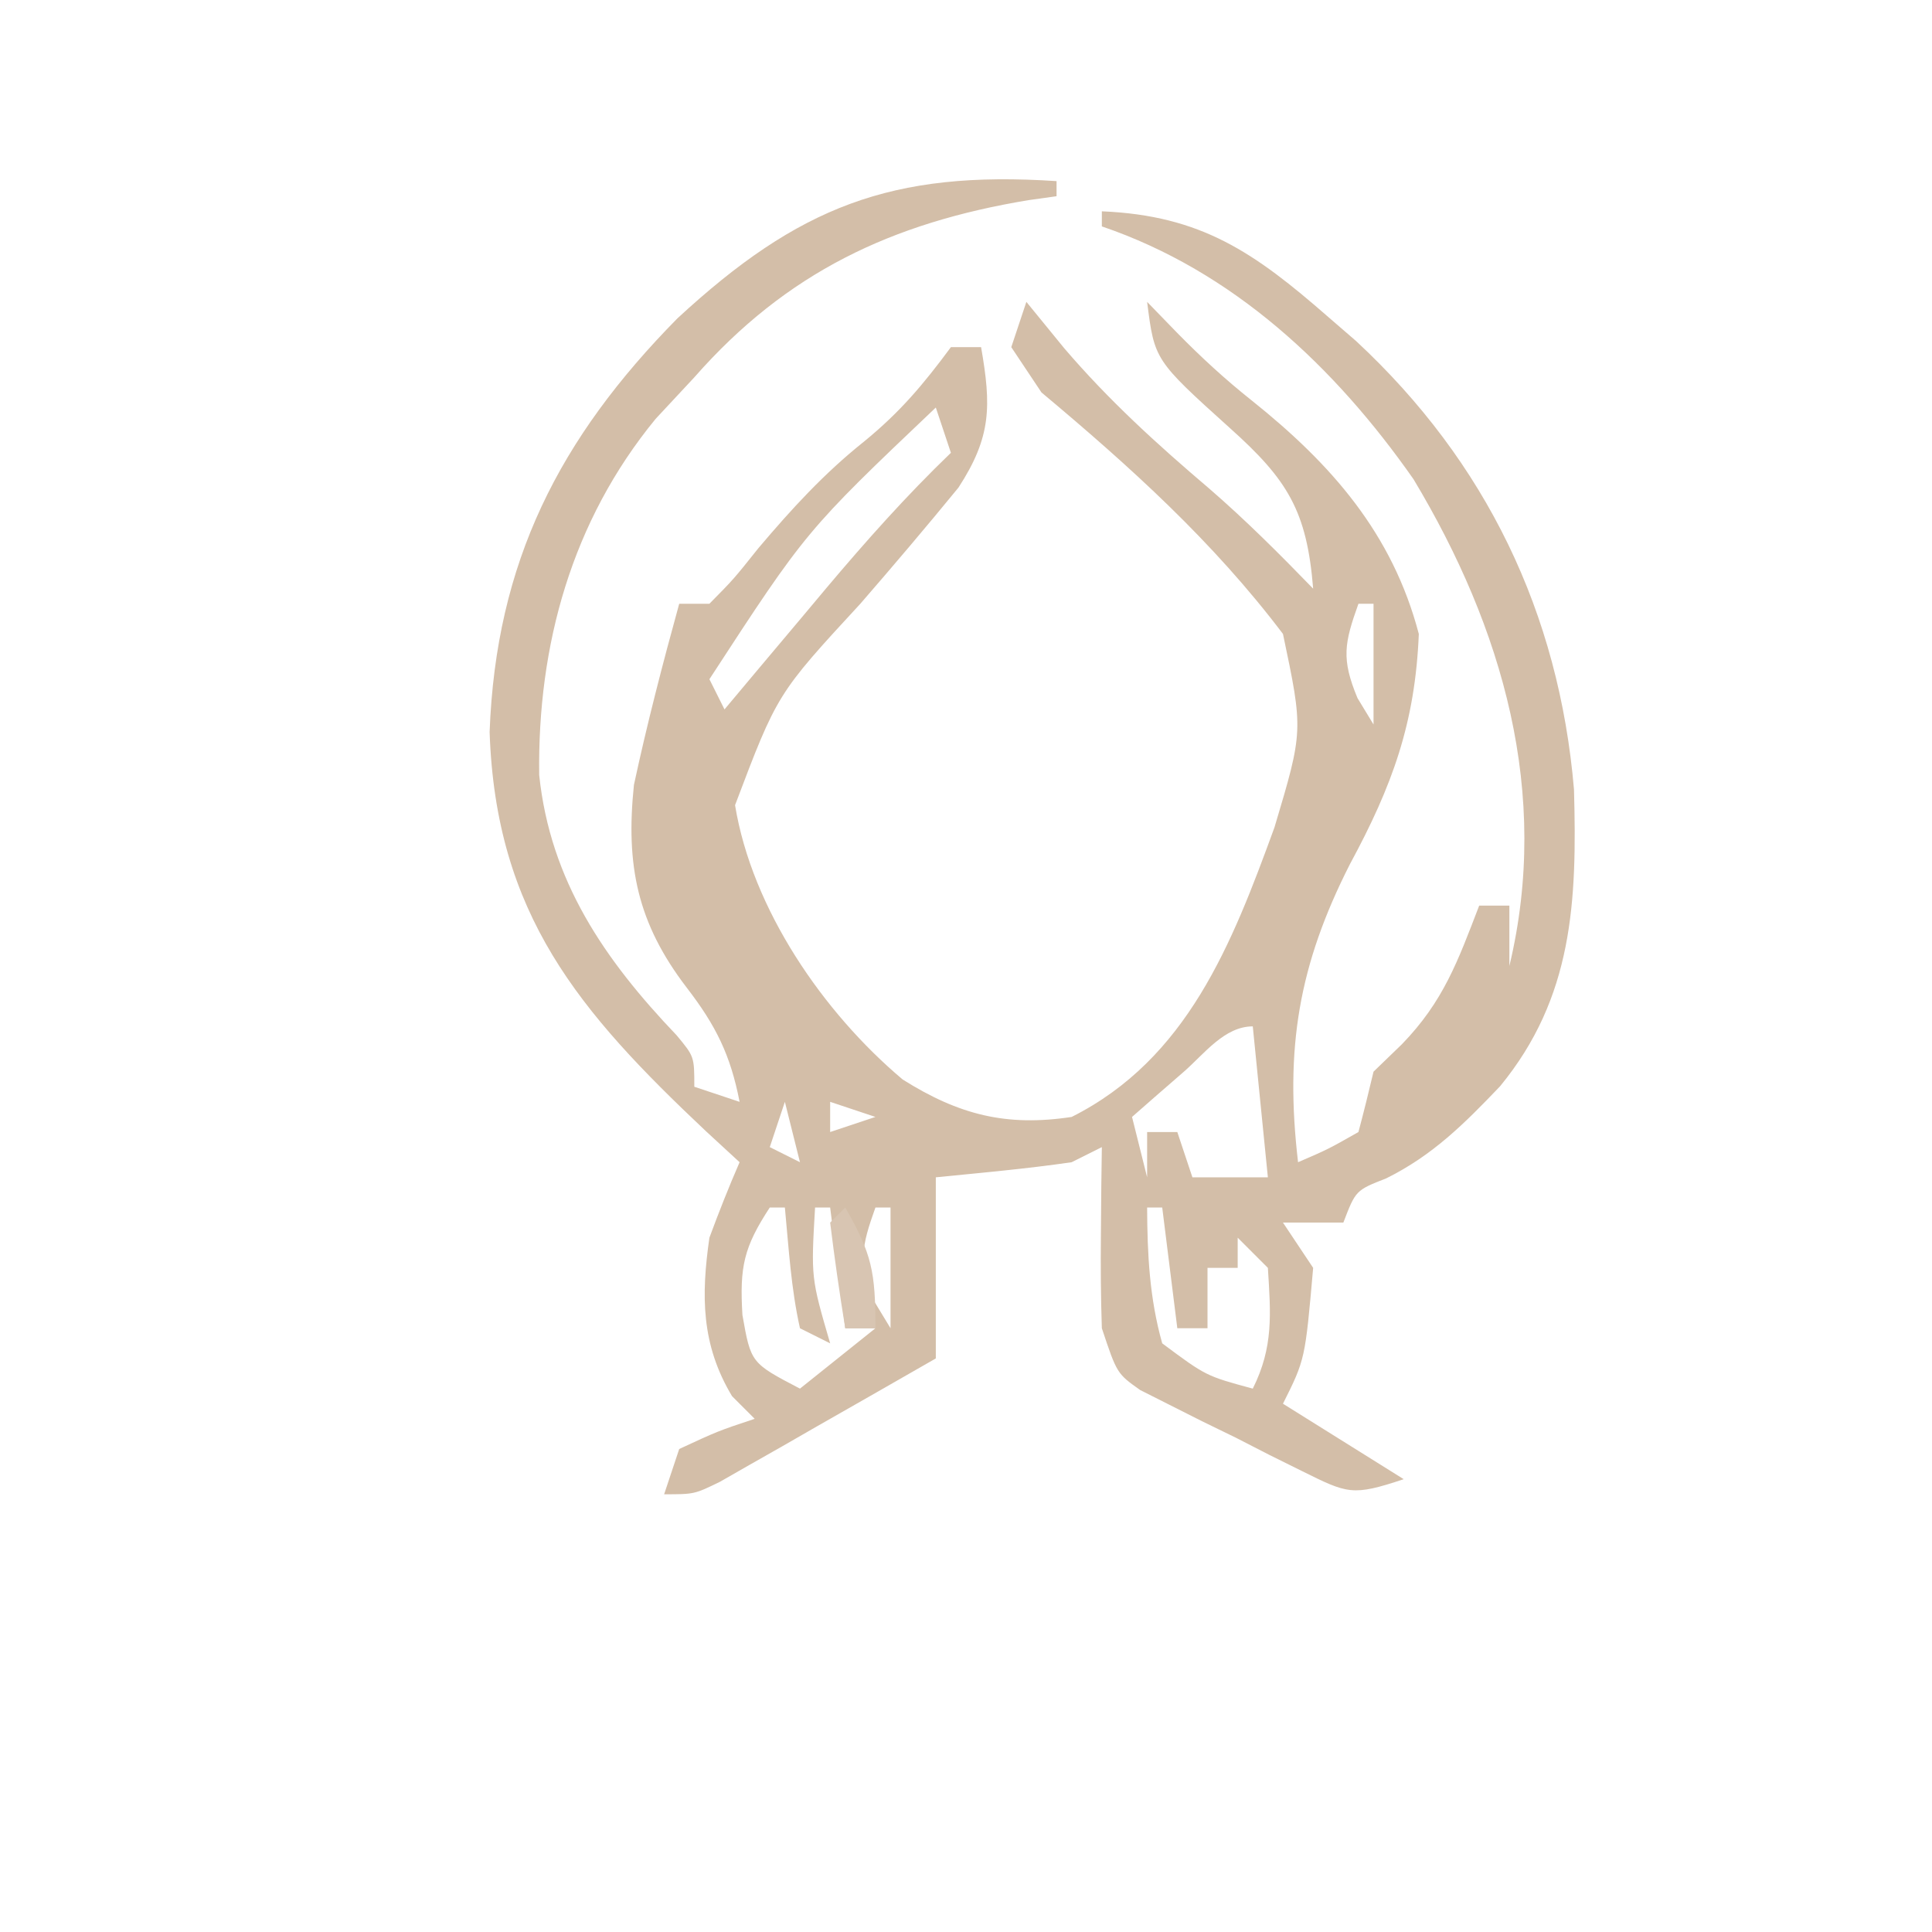<svg xmlns="http://www.w3.org/2000/svg" width="128" height="128"><path d="M0 0 C0 0.33 0 0.66 0 1 C-0.617 1.086 -1.235 1.173 -1.871 1.262 C-10.907 2.761 -17.884 6.035 -24 13 C-24.846 13.908 -25.691 14.815 -26.562 15.75 C-32.118 22.515 -34.391 30.732 -34.277 39.344 C-33.544 46.364 -29.944 51.594 -25.172 56.59 C-24 58 -24 58 -24 60 C-23.01 60.33 -22.02 60.66 -21 61 C-21.601 57.894 -22.577 55.936 -24.5 53.438 C-27.779 49.158 -28.555 45.329 -28 40 C-27.132 35.963 -26.098 31.981 -25 28 C-24.34 28 -23.68 28 -23 28 C-21.399 26.379 -21.399 26.379 -19.75 24.312 C-17.551 21.715 -15.412 19.373 -12.75 17.25 C-10.343 15.281 -8.826 13.465 -7 11 C-6.34 11 -5.68 11 -5 11 C-4.323 14.893 -4.308 16.936 -6.5 20.305 C-8.628 22.906 -10.798 25.461 -13 28 C-18.51 33.97 -18.51 33.97 -21.301 41.344 C-20.173 48.231 -15.467 55.081 -10.195 59.52 C-6.474 61.86 -3.322 62.658 1 62 C8.653 58.155 11.617 50.554 14.438 42.812 C16.351 36.413 16.351 36.413 15 30 C10.373 23.88 4.856 18.9 -1 14 C-1.66 13.01 -2.32 12.02 -3 11 C-2.67 10.01 -2.34 9.02 -2 8 C-1.175 9.011 -0.35 10.021 0.5 11.062 C3.443 14.506 6.652 17.426 10.098 20.355 C12.529 22.457 14.764 24.694 17 27 C16.585 21.857 15.313 19.79 11.5 16.375 C6.488 11.855 6.488 11.855 6 8 C6.66 8.681 7.32 9.361 8 10.062 C9.583 11.673 11.167 13.133 12.938 14.539 C18.207 18.75 22.252 23.344 24 30 C23.761 35.904 22.243 40.062 19.438 45.25 C16.04 51.93 15.115 57.455 16 65 C18.006 64.132 18.006 64.132 20 63 C20.354 61.672 20.685 60.338 21 59 C21.619 58.402 22.238 57.804 22.875 57.188 C25.635 54.346 26.583 51.683 28 48 C28.66 48 29.32 48 30 48 C30 49.32 30 50.64 30 52 C32.736 40.571 29.57 29.617 23.652 19.754 C18.428 12.288 11.691 5.959 3 3 C3 2.67 3 2.34 3 2 C9.589 2.275 13.104 4.723 18 9 C18.611 9.529 19.222 10.057 19.852 10.602 C28.463 18.606 33.286 28.615 34.281 40.305 C34.487 47.731 34.22 54.08 29.383 59.969 C27.018 62.445 24.927 64.541 21.84 66.07 C19.821 66.861 19.821 66.861 19 69 C17.68 69 16.36 69 15 69 C15.99 70.485 15.99 70.485 17 72 C16.468 78.064 16.468 78.064 15 81 C17.64 82.65 20.28 84.3 23 86 C19.586 87.138 19.289 86.963 16.242 85.453 C15.534 85.103 14.827 84.752 14.098 84.391 C12.997 83.826 12.997 83.826 11.875 83.25 C11.134 82.889 10.393 82.528 9.629 82.156 C8.924 81.8 8.219 81.445 7.492 81.078 C6.846 80.752 6.2 80.427 5.535 80.091 C4 79 4 79 3 76 C2.931 73.939 2.915 71.875 2.938 69.812 C2.947 68.726 2.956 67.639 2.965 66.52 C2.976 65.688 2.988 64.857 3 64 C2.01 64.495 2.01 64.495 1 65 C-1.991 65.437 -4.991 65.699 -8 66 C-8 69.96 -8 73.92 -8 78 C-10.622 79.505 -13.247 81.004 -15.875 82.5 C-16.995 83.144 -16.995 83.144 -18.137 83.801 C-18.852 84.207 -19.568 84.613 -20.305 85.031 C-20.965 85.408 -21.624 85.785 -22.304 86.174 C-24 87 -24 87 -26 87 C-25.67 86.01 -25.34 85.02 -25 84 C-22.438 82.812 -22.438 82.812 -20 82 C-20.495 81.505 -20.99 81.01 -21.5 80.5 C-23.548 77.086 -23.552 73.849 -23 70 C-22.377 68.317 -21.718 66.645 -21 65 C-21.736 64.322 -22.472 63.644 -23.23 62.945 C-31.641 55.016 -37.15 48.583 -37.562 36.5 C-37.143 25.242 -32.95 17.036 -25.117 9.09 C-17.11 1.695 -10.94 -0.724 0 0 Z M-8 15 C-16.597 23.17 -16.597 23.17 -23 33 C-22.67 33.66 -22.34 34.32 -22 35 C-21.252 34.108 -20.505 33.216 -19.734 32.297 C-18.74 31.115 -17.745 29.932 -16.75 28.75 C-16.259 28.163 -15.768 27.577 -15.262 26.973 C-12.625 23.844 -9.953 20.84 -7 18 C-7.33 17.01 -7.66 16.02 -8 15 Z M19 26 C20 28 20 28 20 28 Z M20 28 C19.069 30.606 18.851 31.642 19.938 34.25 C20.288 34.828 20.639 35.405 21 36 C21 33.36 21 30.72 21 28 C20.67 28 20.34 28 20 28 Z M19 37 C20 39 20 39 20 39 Z M-23 47 C-22 49 -22 49 -22 49 Z M28 54 C29 56 29 56 29 56 Z M8.438 59 C7.797 59.557 7.156 60.114 6.496 60.688 C6.002 61.121 5.509 61.554 5 62 C5.33 63.32 5.66 64.64 6 66 C6 65.01 6 64.02 6 63 C6.66 63 7.32 63 8 63 C8.33 63.99 8.66 64.98 9 66 C10.65 66 12.3 66 14 66 C13.67 62.7 13.34 59.4 13 56 C11.122 56 9.785 57.824 8.438 59 Z M-18 61 C-18.33 61.99 -18.66 62.98 -19 64 C-18.01 64.495 -18.01 64.495 -17 65 C-17.33 63.68 -17.66 62.36 -18 61 Z M-15 61 C-15 61.66 -15 62.32 -15 63 C-14.01 62.67 -13.02 62.34 -12 62 C-12.99 61.67 -13.98 61.34 -15 61 Z M-12 63 C-11 66 -11 66 -11 66 Z M-19 68 C-20.722 70.634 -21.005 71.924 -20.812 75.125 C-20.251 78.302 -20.251 78.302 -17 80 C-15.35 78.68 -13.7 77.36 -12 76 C-12.66 76 -13.32 76 -14 76 C-14.33 73.36 -14.66 70.72 -15 68 C-15.33 68 -15.66 68 -16 68 C-16.269 72.651 -16.269 72.651 -15 77 C-15.66 76.67 -16.32 76.34 -17 76 C-17.594 73.351 -17.742 70.708 -18 68 C-18.33 68 -18.66 68 -19 68 Z M-12 68 C-12.931 70.606 -13.149 71.642 -12.062 74.25 C-11.712 74.828 -11.361 75.405 -11 76 C-11 73.36 -11 70.72 -11 68 C-11.33 68 -11.66 68 -12 68 Z M6 68 C6.013 71.101 6.156 74.006 7 77 C9.903 79.162 9.903 79.162 13 80 C14.381 77.237 14.191 75.053 14 72 C13.34 71.34 12.68 70.68 12 70 C12 70.66 12 71.32 12 72 C11.34 72 10.68 72 10 72 C10 73.32 10 74.64 10 76 C9.34 76 8.68 76 8 76 C7.67 73.36 7.34 70.72 7 68 C6.67 68 6.34 68 6 68 Z " fill="#D3BEA8" transform="translate(70,12)"></path><path d="M0 0 C1.765 3.088 2 4.233 2 8 C1.34 8 0.68 8 0 8 C-0.381 5.674 -0.713 3.339 -1 1 C-0.67 0.67 -0.34 0.34 0 0 Z " fill="#D8C5B2" transform="translate(56,80)"></path></svg>